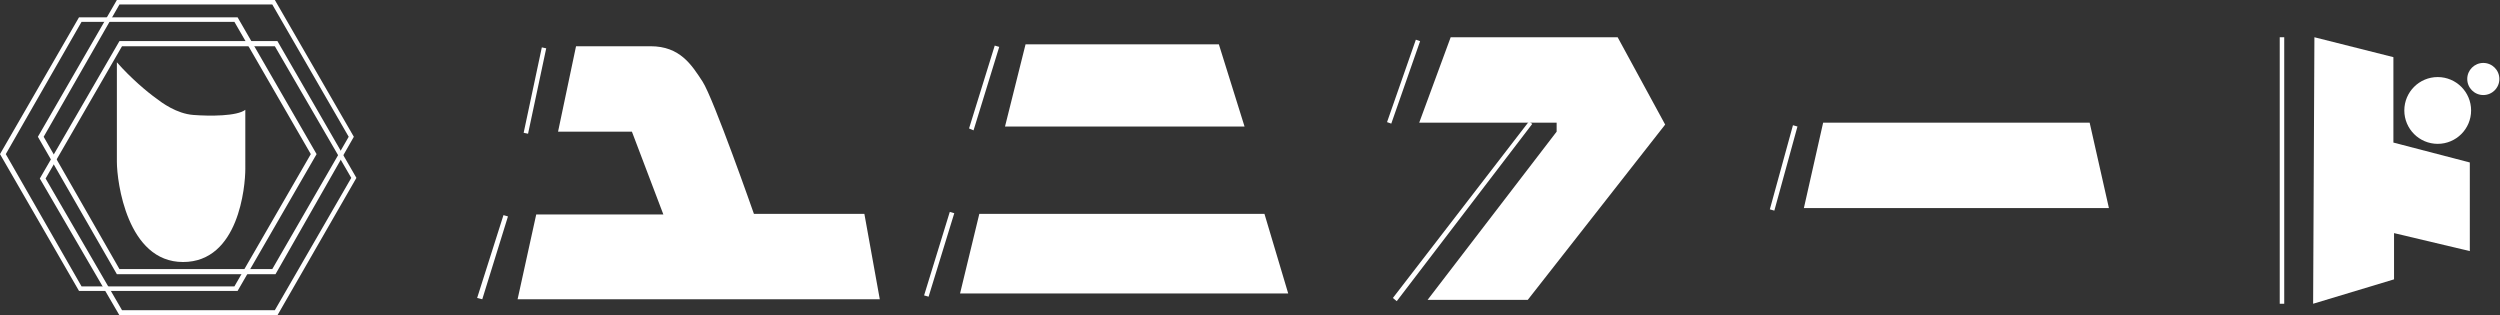<?xml version="1.0" encoding="utf-8"?>
<!-- Generator: Adobe Illustrator 26.0.1, SVG Export Plug-In . SVG Version: 6.00 Build 0)  -->
<svg version="1.1" id="レイヤー_1" xmlns="http://www.w3.org/2000/svg" xmlns:xlink="http://www.w3.org/1999/xlink" x="0px"
	 y="0px" viewBox="0 0 389.3 49.1" style="enable-background:new 0 0 389.3 49.1;" xml:space="preserve">
<rect x="0" y="0" width="389.3" height="49.1" fill="#333333" stroke="none"/>
<style type="text/css">
	.st0{fill:none;stroke:#2D2324;stroke-width:0.72;stroke-miterlimit:10;}
	.st1{fill:none;stroke:#3B873F;stroke-width:0.72;stroke-miterlimit:10;}
	.st2{fill:#3B873F;}
	.st3{fill:#FF0C06;}
	.st4{fill:#FFFFFF;}
	.st5{fill-rule:evenodd;clip-rule:evenodd;fill:none;stroke:#3B873F;stroke-width:1.2;stroke-miterlimit:10;}
	.st6{fill:#E8DEC2;}
	.st7{fill:none;stroke:#FFFFFF;stroke-miterlimit:10;}
	.st8{fill:#231815;}
	.st9{fill:none;}
	.st10{fill:none;stroke:#3B873F;stroke-width:2;stroke-miterlimit:10;}
	.st11{fill:none;stroke:#2D704B;stroke-miterlimit:10;}
</style>
<g>
	<g>
		<g>
			<path class="st4" d="M42.9,42.7H18.2L5.9,21.3L18.2,0h24.6l12.3,21.3L42.9,42.7z M18.6,41.9h23.8l11.9-20.6L42.4,0.7H18.6
				L6.8,21.3L18.6,41.9z"/>
		</g>
	</g>
	<g>
		<g>
			<path class="st4" d="M37,45.3H12.3L0,24L12.3,2.7H37L49.3,24L37,45.3z M12.7,44.6h23.8L48.4,24L36.5,3.4H12.7L0.9,24L12.7,44.6z"
				/>
		</g>
	</g>
	<g>
		<g>
			<path class="st4" d="M43.2,49.1H18.6L6.2,27.8L18.6,6.4h24.6l12.3,21.3L43.2,49.1z M19,48.3h23.8l11.9-20.6L42.8,7.2H19L7.1,27.8
				L19,48.3z"/>
		</g>
	</g>
	<g>
		<g>
			
				<rect x="76.6" y="13.8" transform="matrix(0.208 -0.978 0.978 0.208 52.115 92.723)" class="st4" width="13.6" height="0.7"/>
		</g>
	</g>
	<g>
		<g>
			<polygon class="st4" points="151.6,20.3 150.9,20 154.9,7.1 155.6,7.3 			"/>
		</g>
	</g>
	<g>
		<g>
			
				<rect x="211.8" y="12.4" transform="matrix(0.33 -0.944 0.944 0.33 134.39 214.865)" class="st4" width="13.6" height="0.7"/>
		</g>
	</g>
	<g>
		<g>
			<polygon class="st4" points="276.3,32.8 275.6,32.6 279.2,19.5 279.9,19.7 			"/>
		</g>
	</g>
	<g>
		<g>
			<polygon class="st4" points="144.6,46.2 143.9,46 147.9,33 148.6,33.2 			"/>
		</g>
	</g>
	<g>
		<path class="st4" d="M89.7,7.2l-2.8,13.3h11.5l4.9,12.9H83.5l-2.9,13.2H137l-2.4-13.3h-17.2c0,0-6.3-18-8-20.6s-3.5-5.5-8.1-5.5
			C98.1,7.2,89.7,7.2,89.7,7.2z"/>
	</g>
	<g>
		<g>
			<polygon class="st4" points="75.1,46.6 74.3,46.4 78.4,33.5 79.1,33.7 			"/>
		</g>
	</g>
	<g>
		<polygon class="st4" points="159.7,6.9 189.8,6.9 193.8,19.7 156.5,19.7 		"/>
	</g>
	<g>
		<polygon class="st4" points="152.5,33.3 196.9,33.3 200.6,45.7 149.5,45.7 		"/>
	</g>
	<g>
		<polygon class="st4" points="225.9,5.8 221,19.1 242.4,19.1 242.4,20.5 222.3,46.7 237.9,46.7 259.3,19.4 251.9,5.8 		"/>
	</g>
	<g>
		<g>
			<polygon class="st4" points="217.5,46.9 216.9,46.4 238.1,18.9 238.6,19.3 			"/>
		</g>
	</g>
	<g>
		<path class="st4" d="M38.2,17.1c-1.3,1-5.5,1-8.1,0.8s-4.9-1.9-5.8-2.6c-1.4-1-3.9-3.1-6.1-5.6c0-0.1,0,0,0,0s0,12.4,0,15.5
			s1.6,15.6,10.3,15.6s9.7-11.8,9.7-14.5S38.2,17.2,38.2,17.1z"/>
	</g>
	<g>
		<polygon class="st4" points="283.9,19.1 325.4,19.1 328.4,32.4 280.9,32.4 		"/>
	</g>
	<g>
		<g>
			<rect x="355" y="5.8" class="st4" width="0.7" height="41.5"/>
		</g>
	</g>
	<g>
		<polygon class="st4" points="360.4,5.8 372.7,8.9 372.7,22.2 384.6,25.3 384.6,39.1 372.8,36.3 372.8,43.5 360.2,47.3 		"/>
	</g>
	<g>
		<circle class="st4" cx="379.6" cy="17.2" r="5.2"/>
	</g>
	<g>
		<circle class="st4" cx="386.7" cy="12.3" r="2.5"/>
	</g>
</g>
</svg>
